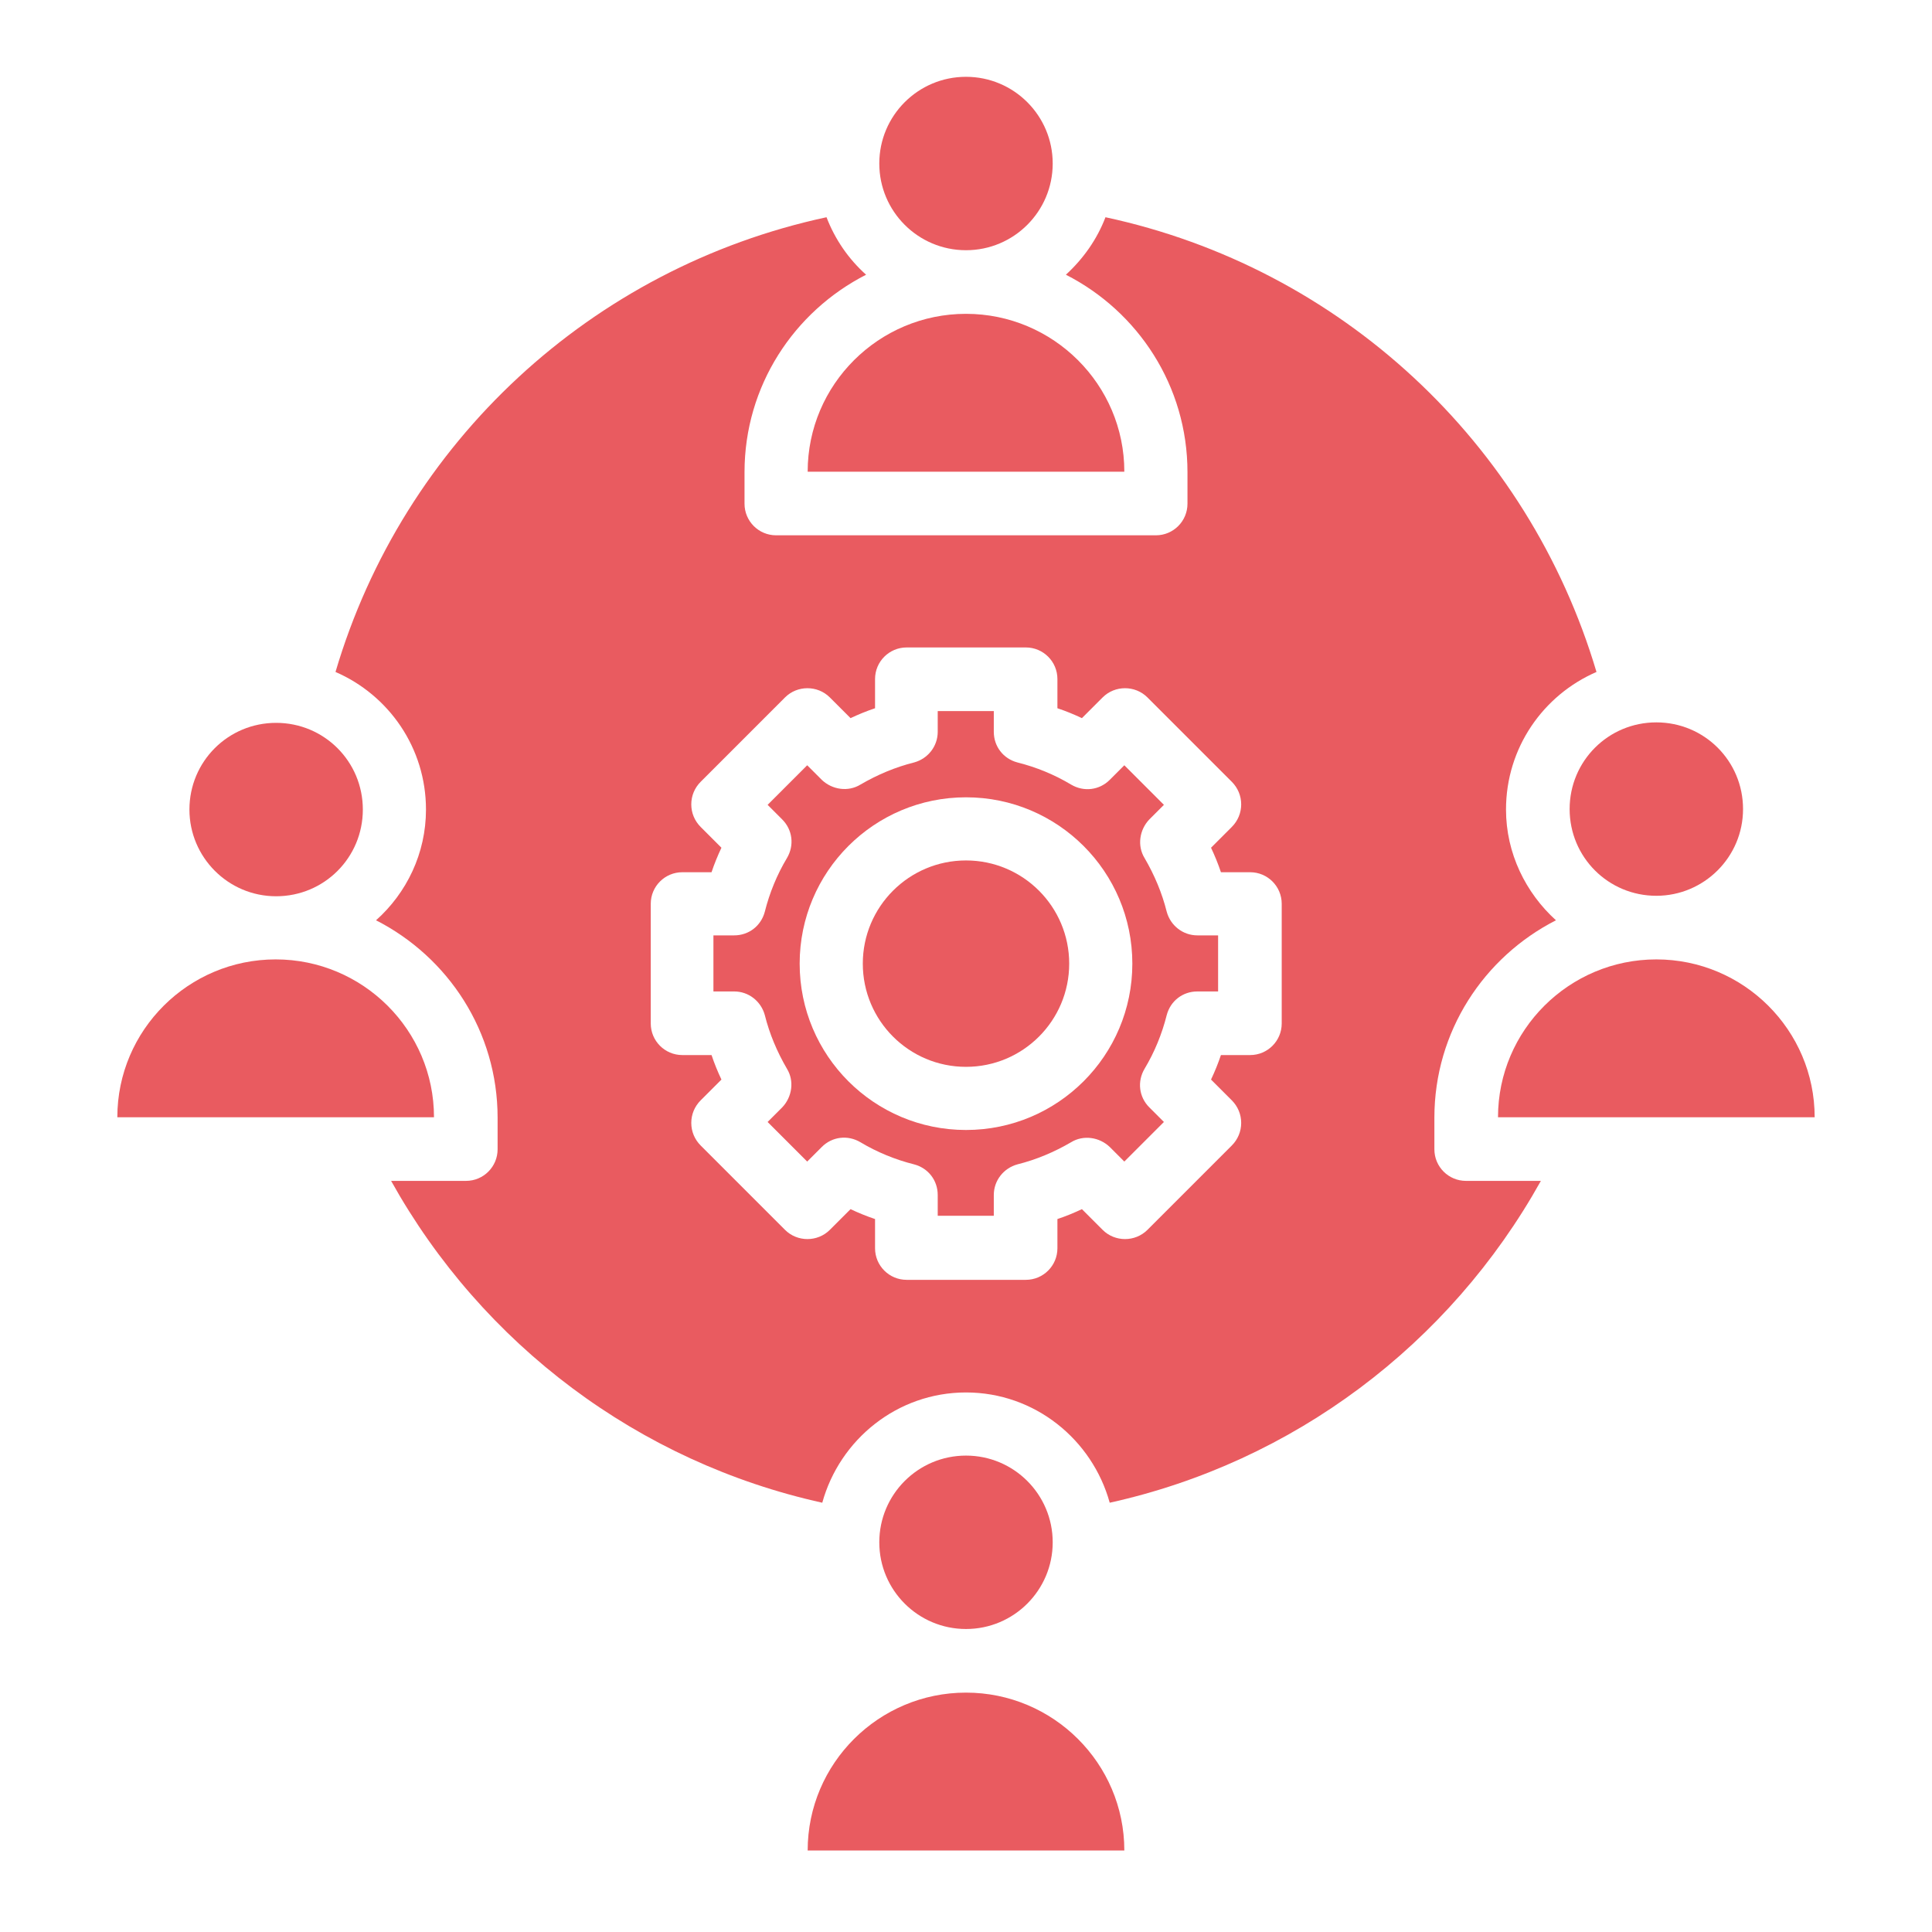 <?xml version="1.0" encoding="UTF-8"?>
<svg id="Layer_18" data-name="Layer 18" xmlns="http://www.w3.org/2000/svg" viewBox="0 0 41 41">
  <defs>
    <style>
      .cls-1 {
        fill: #e95b60;
      }
    </style>
  </defs>
  <path class="cls-1" d="M17.14,10.01h6.72c0-1.85-1.51-3.35-3.36-3.35s-3.36,1.5-3.36,3.35Z"/>
  <path class="cls-1" d="M35.15,19.01c1.01,0,1.84-.82,1.84-1.84s-.82-1.84-1.84-1.84-1.84.82-1.84,1.84.82,1.84,1.84,1.84Z"/>
  <circle class="cls-1" cx="20.5" cy="3.47" r="1.84"/>
  <path class="cls-1" d="M24.76,19.35c-.1-.4-.26-.78-.47-1.14-.16-.26-.11-.6.1-.82l.31-.31-.84-.84-.31.31c-.22.22-.55.26-.82.1-.35-.21-.74-.37-1.14-.47-.3-.08-.5-.34-.5-.65v-.44h-1.19v.44c0,.31-.21.57-.5.65-.4.1-.78.26-1.14.47-.26.16-.6.11-.82-.1l-.31-.31-.84.84.31.31c.22.22.26.55.1.82-.21.35-.37.74-.47,1.14-.08.3-.34.5-.65.5h-.44v1.19h.44c.31,0,.57.21.65.5.1.4.26.78.47,1.14.16.26.11.6-.1.82l-.31.31.84.84.31-.31c.22-.22.55-.26.82-.1.35.21.74.37,1.14.47.3.08.5.34.5.65v.44h1.19v-.44c0-.31.21-.57.5-.65.4-.1.78-.26,1.14-.47.26-.16.6-.11.82.1l.31.31.84-.84-.31-.31c-.22-.22-.26-.55-.1-.82.21-.35.37-.74.47-1.14.08-.3.34-.5.65-.5h.44v-1.19h-.44c-.31,0-.57-.21-.65-.5ZM20.5,23.98c-1.95,0-3.53-1.58-3.53-3.53s1.58-3.53,3.53-3.53,3.53,1.58,3.53,3.53-1.58,3.53-3.53,3.53Z"/>
  <circle class="cls-1" cx="20.5" cy="20.45" r="2.19"/>
  <path class="cls-1" d="M17.14,39.27h6.72c0-1.85-1.51-3.35-3.36-3.35s-3.36,1.5-3.36,3.35Z"/>
  <path class="cls-1" d="M35.15,20.36c-1.85,0-3.36,1.5-3.36,3.35h6.72c0-1.85-1.51-3.35-3.36-3.35h0Z"/>
  <path class="cls-1" d="M7.19,23.71h2.02c0-1.85-1.51-3.35-3.36-3.35s-3.36,1.5-3.36,3.35h4.69Z"/>
  <path class="cls-1" d="M23.46,4.61c-.18.47-.47.88-.84,1.22,1.53.78,2.58,2.36,2.58,4.19v.67c0,.37-.3.67-.67.67h-8.06c-.37,0-.67-.3-.67-.67v-.67c0-1.83,1.05-3.41,2.58-4.19-.37-.33-.66-.75-.84-1.22-4.98,1.07-8.98,4.77-10.42,9.65,1.13.49,1.92,1.61,1.92,2.92,0,.93-.41,1.77-1.06,2.35,1.53.78,2.58,2.36,2.58,4.19v.67c0,.37-.3.67-.67.67h-1.59c1.94,3.48,5.26,5.97,9.15,6.83.37-1.34,1.59-2.34,3.05-2.34s2.68,1,3.05,2.34c3.89-.86,7.21-3.35,9.15-6.83h-1.59c-.37,0-.67-.3-.67-.67v-.67c0-1.83,1.05-3.41,2.58-4.19-.64-.58-1.06-1.42-1.06-2.35,0-1.31.79-2.43,1.92-2.92-1.45-4.88-5.44-8.58-10.42-9.65ZM27.2,21.72c0,.37-.3.67-.67.67h-.62c-.06.18-.13.35-.21.52l.44.44c.13.13.2.3.2.48s-.07.35-.2.48l-1.79,1.79c-.26.26-.69.26-.95,0l-.44-.44c-.17.08-.34.15-.52.21v.62c0,.37-.3.67-.67.67h-2.53c-.37,0-.67-.3-.67-.67v-.62c-.18-.06-.35-.13-.52-.21l-.44.44c-.26.26-.69.26-.95,0l-1.79-1.79c-.13-.13-.2-.3-.2-.48s.07-.35.2-.48l.44-.44c-.08-.17-.15-.34-.21-.52h-.62c-.37,0-.67-.3-.67-.67v-2.54c0-.37.3-.67.67-.67h.62c.06-.18.13-.35.21-.52l-.44-.44c-.13-.13-.2-.3-.2-.48s.07-.35.2-.48l1.79-1.79c.26-.26.69-.26.95,0l.44.44c.17-.08.34-.15.52-.21v-.62c0-.37.3-.67.67-.67h2.53c.37,0,.67.3.67.67v.62c.18.06.35.13.52.21l.44-.44c.26-.26.69-.26.95,0l1.79,1.79c.13.13.2.3.2.48s-.07.35-.2.48l-.44.44c.08.17.15.34.21.52h.62c.37,0,.67.3.67.67v2.54Z"/>
  <path class="cls-1" d="M4.02,17.18c0,1.01.82,1.84,1.84,1.84s1.84-.82,1.84-1.84-.82-1.84-1.84-1.84-1.84.82-1.84,1.84Z"/>
  <circle class="cls-1" cx="20.5" cy="32.73" r="1.84"/>
</svg>